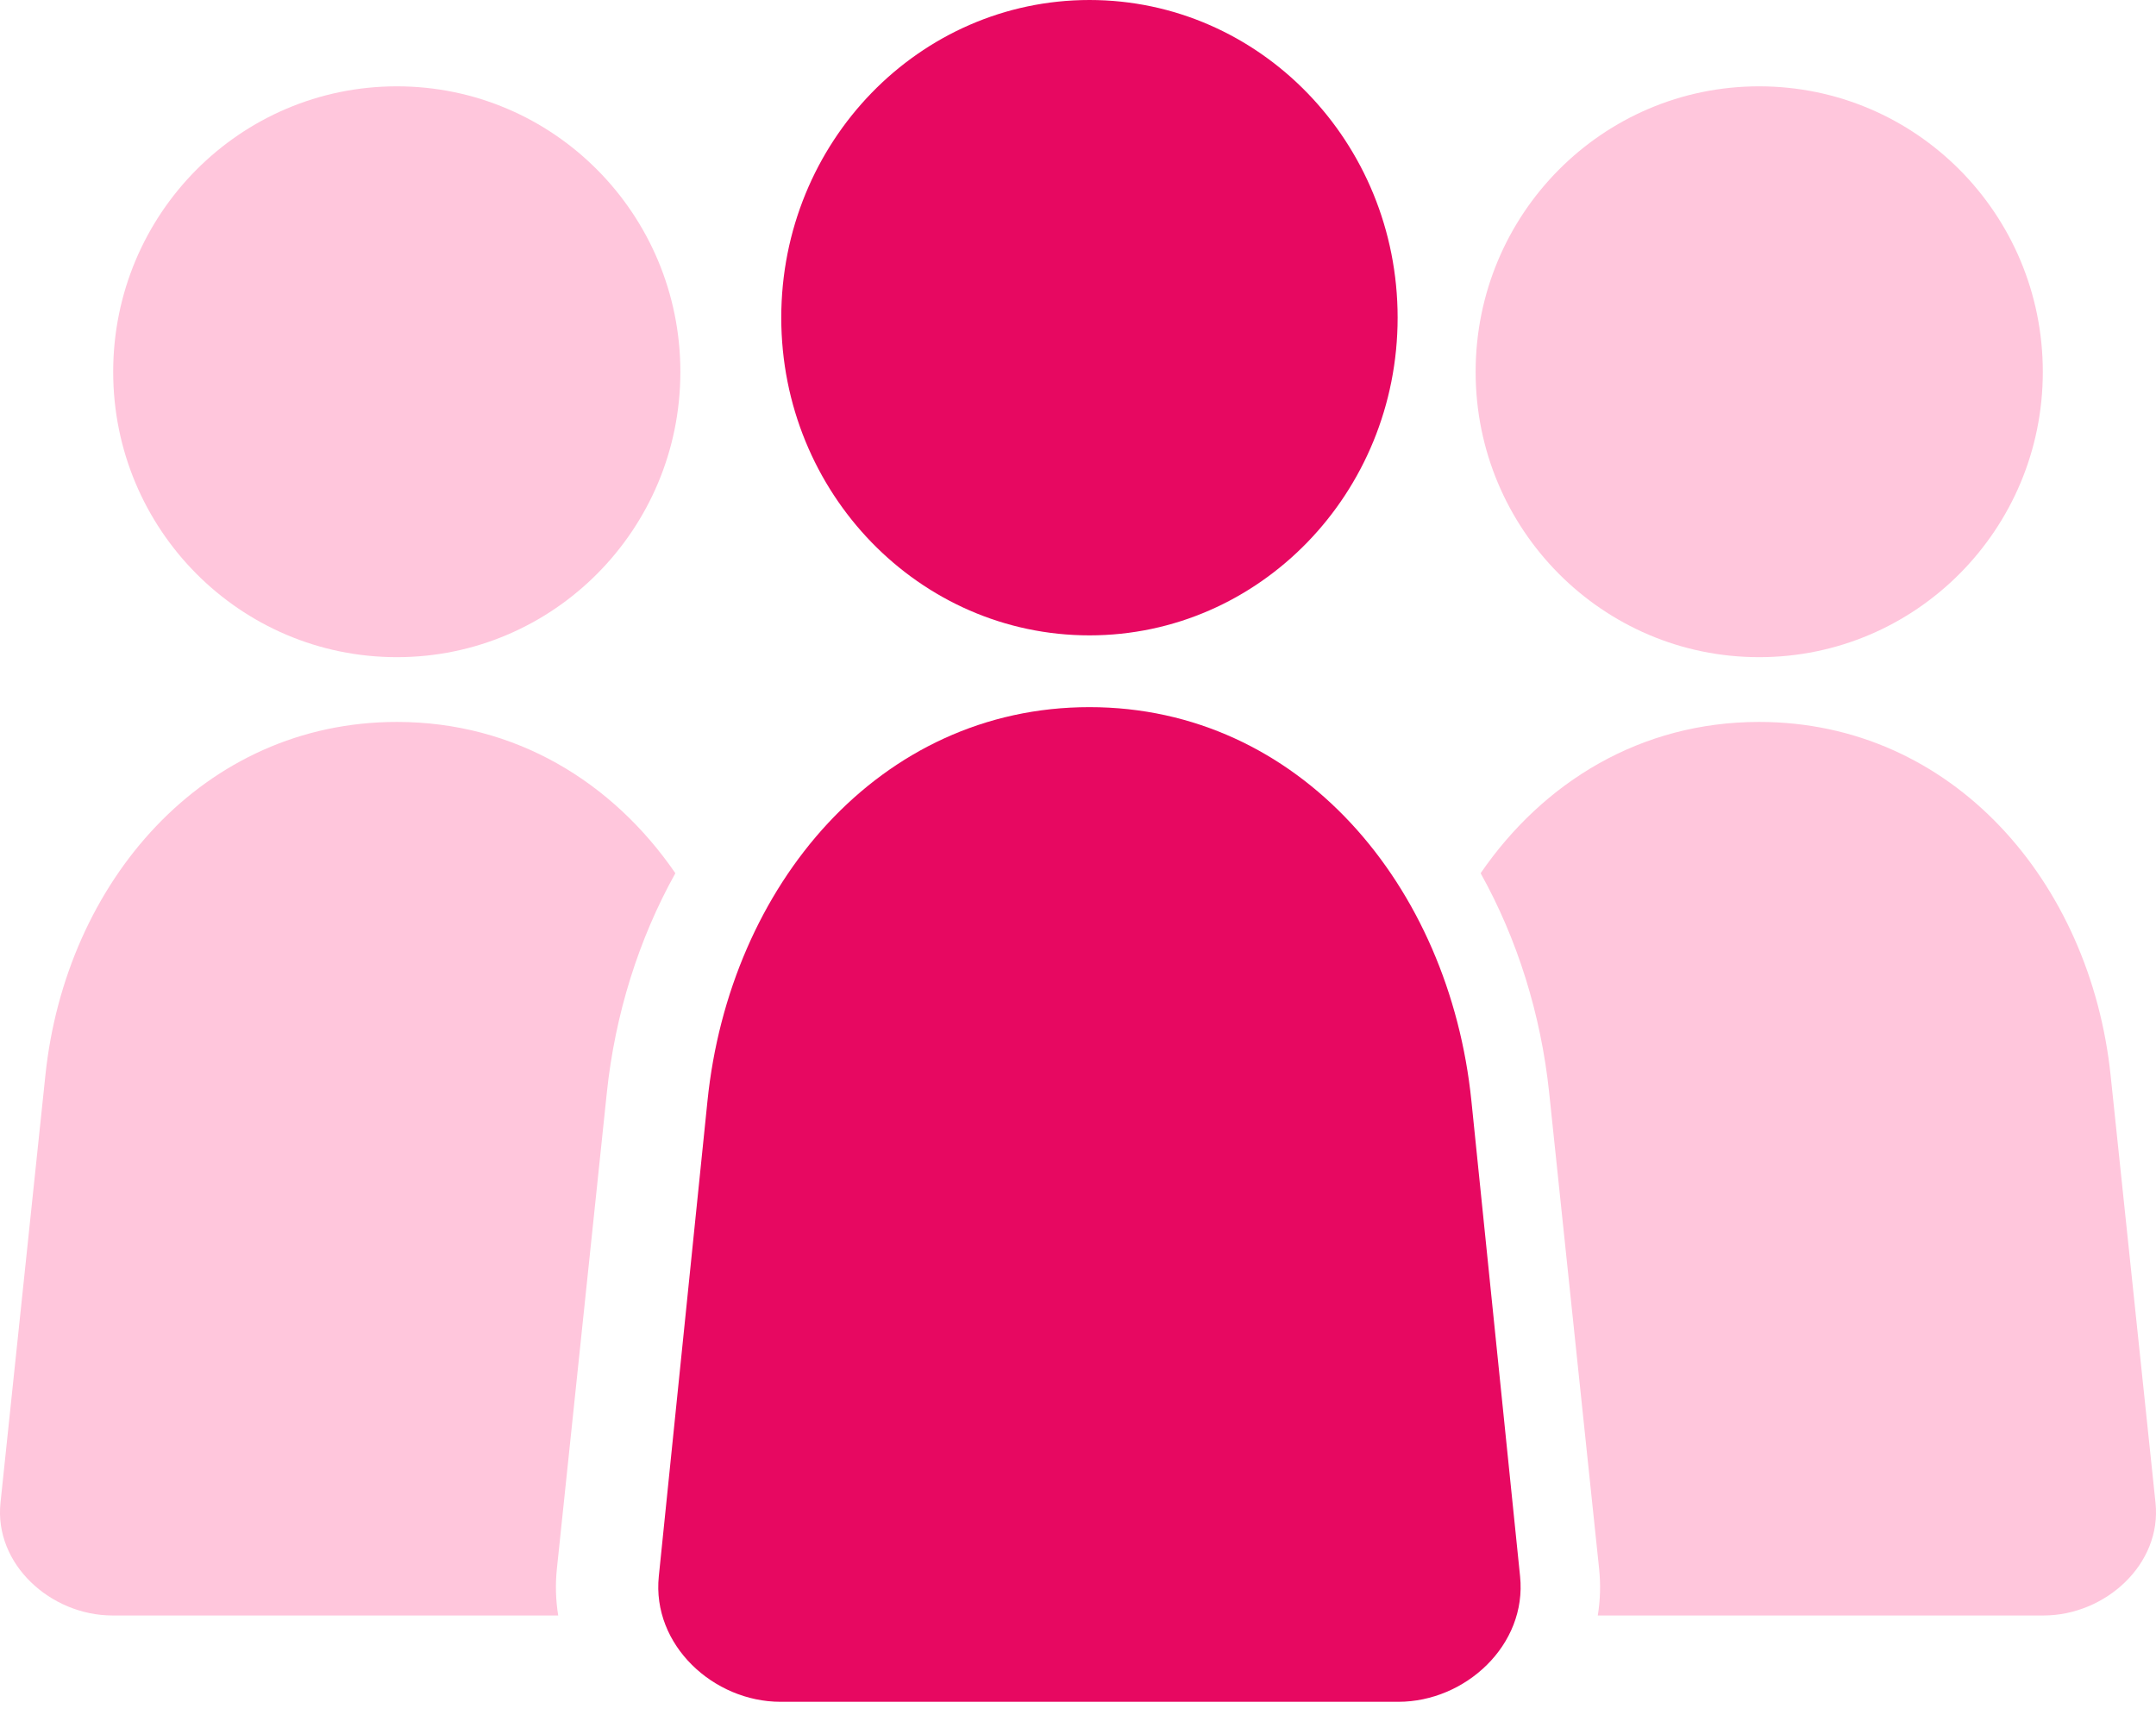 <svg xmlns="http://www.w3.org/2000/svg" width="44" height="35" viewBox="0 0 44 35" fill="none">
  <path fill-rule="evenodd" clip-rule="evenodd" d="M35.9 1.762C39.1 1.762 41.69 4.369 41.69 7.591C41.69 10.807 39.1 13.414 35.9 13.414C32.705 13.414 30.115 10.807 30.115 7.591C30.115 4.369 32.705 1.762 35.9 1.762ZM8.1 1.762C4.9 1.762 2.31 4.369 2.31 7.591C2.31 10.807 4.9 13.414 8.1 13.414C11.295 13.414 13.885 10.807 13.885 7.591C13.885 4.369 11.295 1.762 8.1 1.762ZM8.1 14.736C4.152 14.736 1.338 18.003 0.926 21.952L0.01 30.675C-0.122 31.93 1.038 32.975 2.295 32.975H11.392C11.341 32.662 11.331 32.34 11.366 32.012L12.384 22.306C12.552 20.703 13.035 19.166 13.783 17.824C12.506 15.965 10.517 14.736 8.1 14.736ZM35.9 14.736C39.848 14.736 42.662 18.003 43.074 21.952L43.99 30.675C44.122 31.93 42.962 32.975 41.705 32.975H32.608C32.659 32.662 32.669 32.34 32.634 32.012L31.616 22.306C31.448 20.703 30.965 19.166 30.217 17.824C31.494 15.965 33.483 14.736 35.9 14.736Z" fill="#FFC6DC"/>
  <path fill-rule="evenodd" clip-rule="evenodd" d="M22.234 0C25.706 0 28.523 2.899 28.523 6.484C28.523 10.065 25.706 12.969 22.234 12.969C18.761 12.969 15.944 10.065 15.944 6.484C15.944 2.899 18.761 0 22.234 0ZM22.234 14.434C26.521 14.434 29.582 18.075 30.029 22.475L31.022 32.176C31.166 33.579 29.904 34.737 28.538 34.737H15.929C14.563 34.737 13.301 33.579 13.445 32.176L14.438 22.475C14.886 18.075 17.946 14.434 22.234 14.434Z" fill="#E70861"/>
</svg>